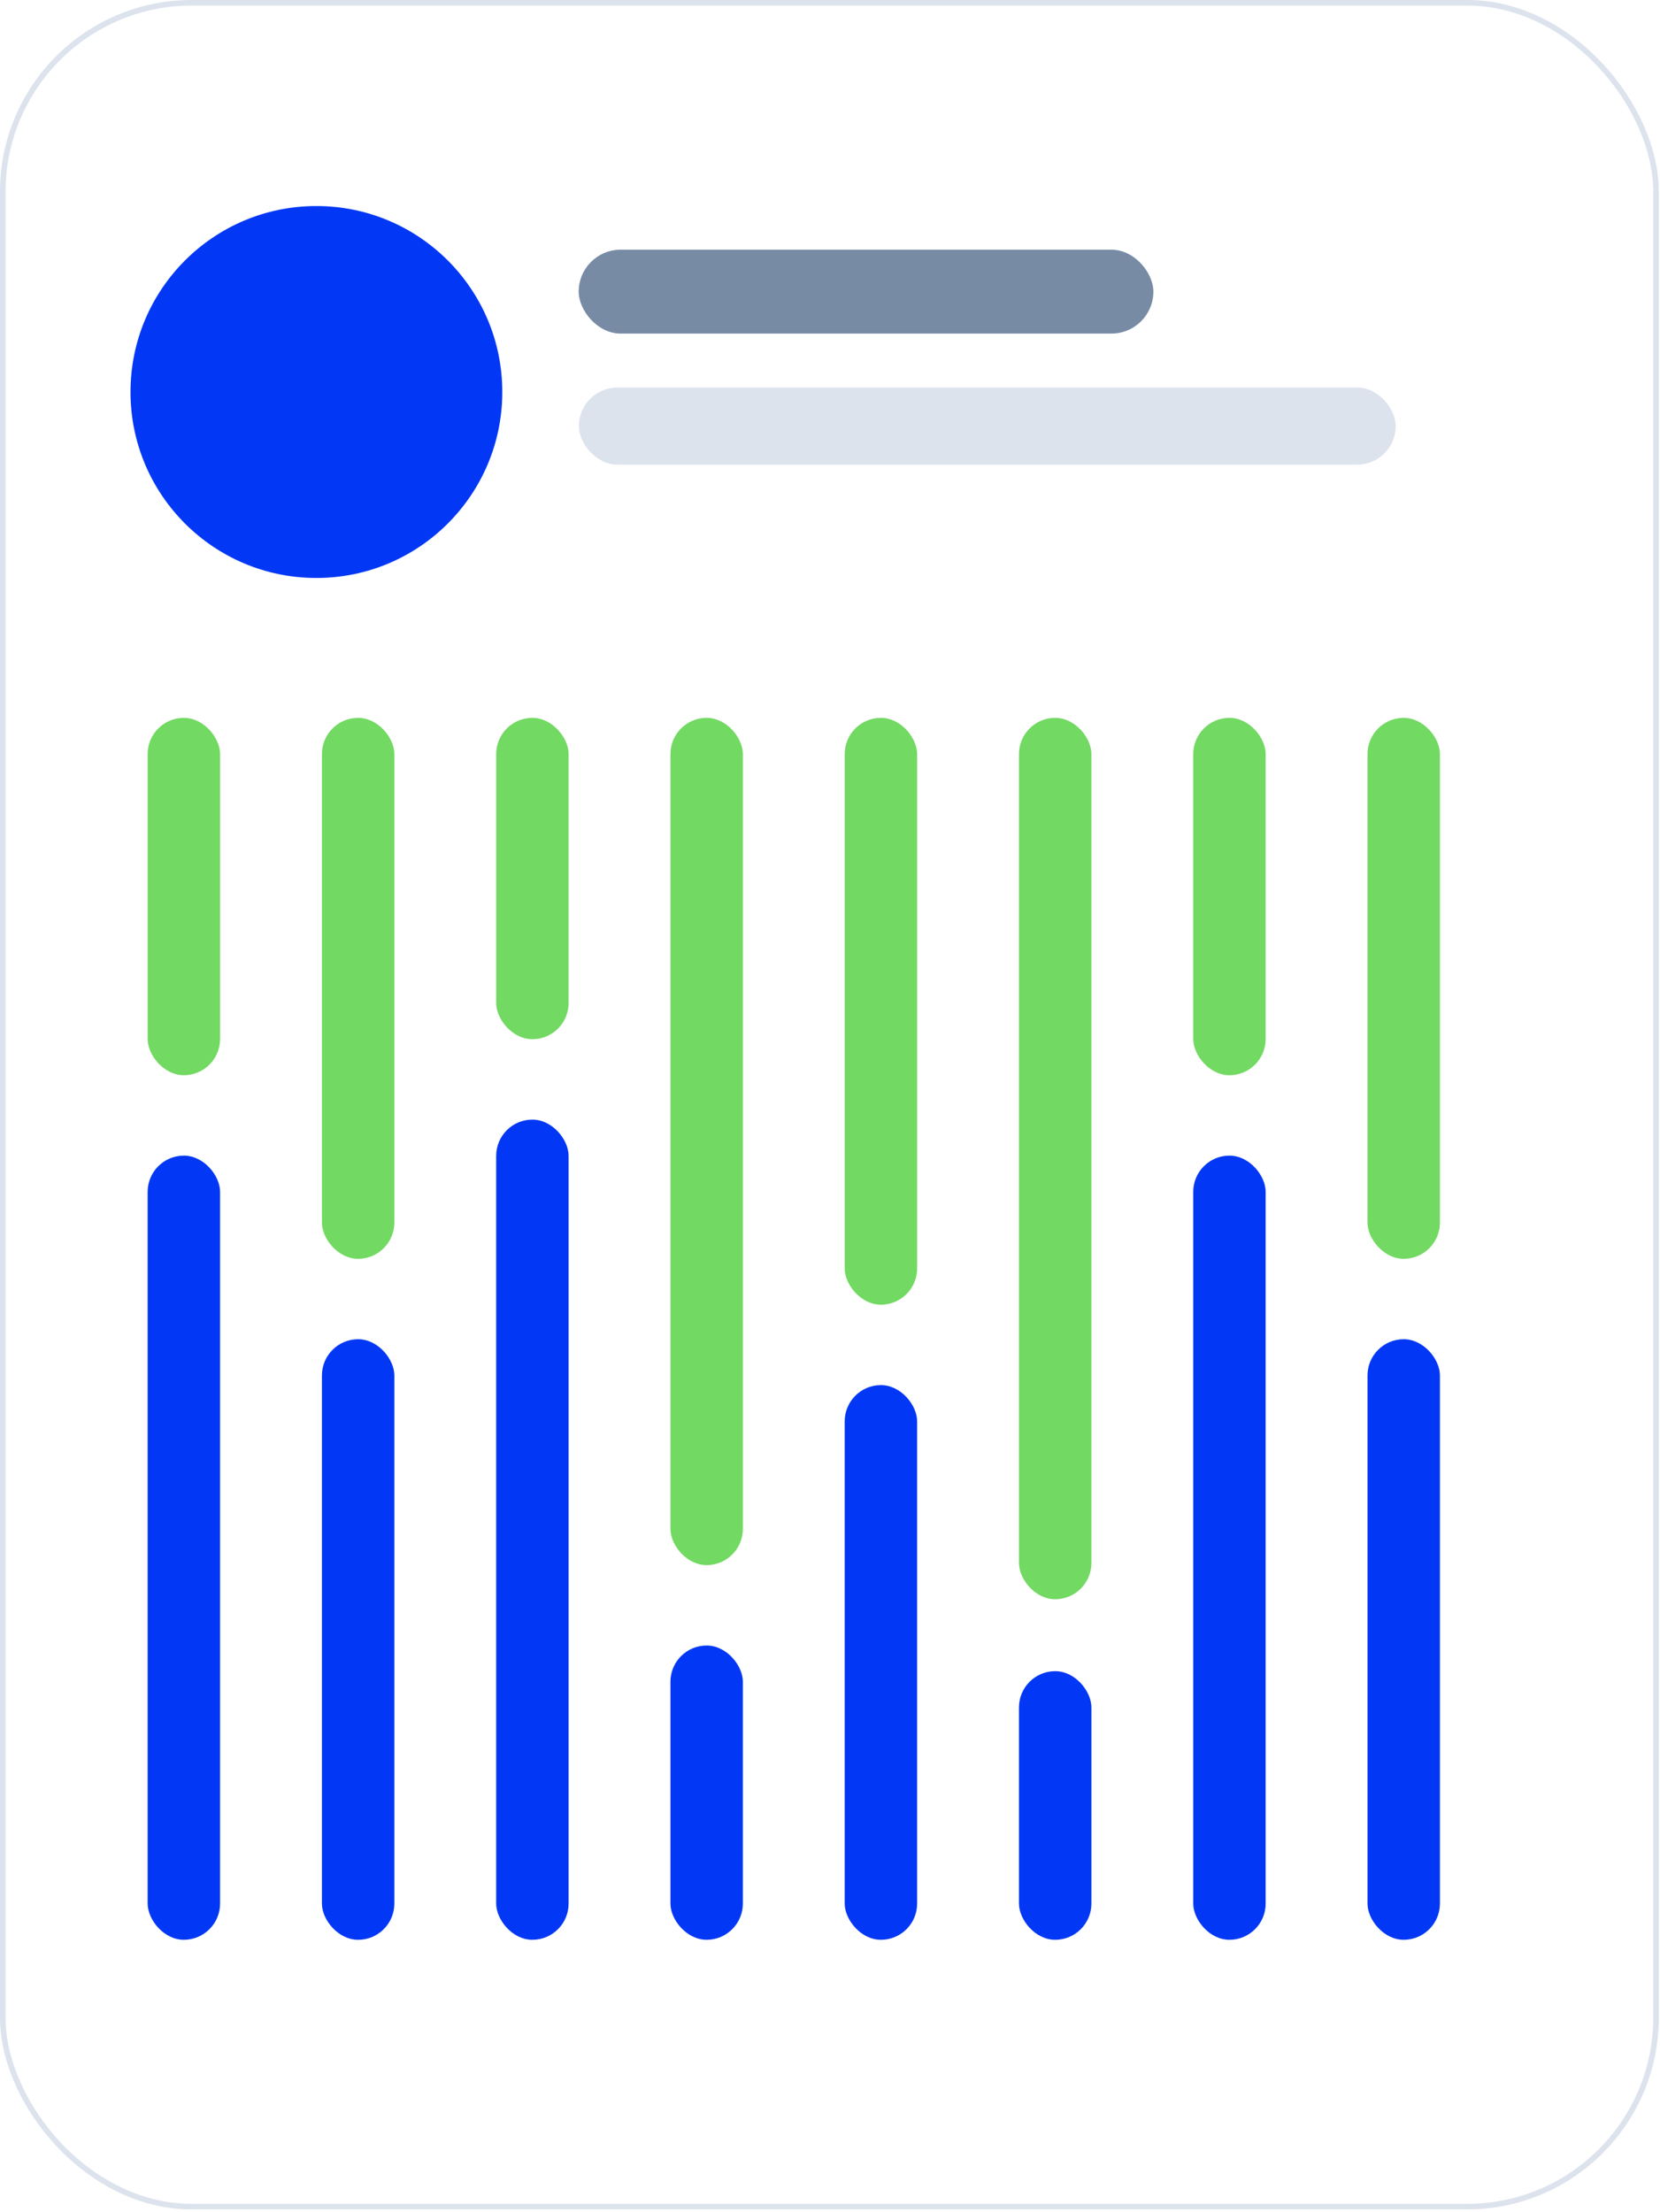 <svg width="226" height="301" viewBox="0 0 226 301" fill="none" xmlns="http://www.w3.org/2000/svg">
<rect x="0.379" y="0.379" width="225.078" height="299.921" rx="25.718" fill="white" stroke="#DCE3ED" stroke-width="0.758"/>
<g filter="url(#filter0_d_2431_11116)">
<rect x="20.102" y="95.246" width="9.861" height="48.633" rx="4.931" fill="#72D962"/>
</g>
<g filter="url(#filter1_d_2431_11116)">
<rect x="20.102" y="153.191" width="9.861" height="106.718" rx="4.931" fill="#0238F5"/>
</g>
<g filter="url(#filter2_d_2431_11116)">
<rect x="162.452" y="95.246" width="9.861" height="48.633" rx="4.931" fill="#72D962"/>
</g>
<g filter="url(#filter3_d_2431_11116)">
<rect x="162.452" y="153.191" width="9.861" height="106.718" rx="4.931" fill="#0238F5"/>
</g>
<g filter="url(#filter4_d_2431_11116)">
<rect x="43.827" y="95.246" width="9.861" height="73.619" rx="4.931" fill="#72D962"/>
</g>
<g filter="url(#filter5_d_2431_11116)">
<rect x="43.827" y="178.178" width="9.861" height="81.732" rx="4.931" fill="#0238F5"/>
</g>
<g filter="url(#filter6_d_2431_11116)">
<rect x="186.177" y="95.246" width="9.861" height="73.619" rx="4.931" fill="#72D962"/>
</g>
<g filter="url(#filter7_d_2431_11116)">
<rect x="186.177" y="178.178" width="9.861" height="81.732" rx="4.931" fill="#0238F5"/>
</g>
<g filter="url(#filter8_d_2431_11116)">
<rect x="67.552" y="95.246" width="9.861" height="43.733" rx="4.931" fill="#72D962"/>
</g>
<g filter="url(#filter9_d_2431_11116)">
<rect x="67.552" y="148.291" width="9.861" height="111.619" rx="4.931" fill="#0238F5"/>
</g>
<g filter="url(#filter10_d_2431_11116)">
<rect x="91.276" y="95.246" width="9.861" height="115.304" rx="4.931" fill="#72D962"/>
</g>
<g filter="url(#filter11_d_2431_11116)">
<rect x="91.276" y="219.861" width="9.861" height="40.047" rx="4.931" fill="#0238F5"/>
</g>
<g filter="url(#filter12_d_2431_11116)">
<rect x="115.002" y="95.246" width="9.861" height="79.864" rx="4.931" fill="#72D962"/>
</g>
<g filter="url(#filter13_d_2431_11116)">
<rect x="115.002" y="184.422" width="9.861" height="75.487" rx="4.931" fill="#0238F5"/>
</g>
<g filter="url(#filter14_d_2431_11116)">
<rect x="138.728" y="95.246" width="9.861" height="119.949" rx="4.931" fill="#72D962"/>
</g>
<g filter="url(#filter15_d_2431_11116)">
<rect x="138.728" y="223.352" width="9.861" height="36.558" rx="4.931" fill="#0238F5"/>
</g>
<rect x="78.785" y="33.98" width="78.24" height="11.417" rx="5.709" fill="#778BA5"/>
<rect x="78.812" y="52.738" width="111.202" height="10.497" rx="5.248" fill="#DCE3ED"/>
<g filter="url(#filter16_d_2431_11116)">
<circle cx="43.075" cy="49.27" r="25.309" fill="#0238F5"/>
</g>
<defs>
<filter id="filter0_d_2431_11116" x="15.209" y="92.8" width="19.648" height="58.419" filterUnits="userSpaceOnUse" color-interpolation-filters="sRGB">
<feFlood flood-opacity="0" result="BackgroundImageFix"/>
<feColorMatrix in="SourceAlpha" type="matrix" values="0 0 0 0 0 0 0 0 0 0 0 0 0 0 0 0 0 0 127 0" result="hardAlpha"/>
<feOffset dy="2.447"/>
<feGaussianBlur stdDeviation="2.447"/>
<feColorMatrix type="matrix" values="0 0 0 0 0.109 0 0 0 0 0.491 0 0 0 0 0.971 0 0 0 0.17 0"/>
<feBlend mode="normal" in2="BackgroundImageFix" result="effect1_dropShadow_2431_11116"/>
<feBlend mode="normal" in="SourceGraphic" in2="effect1_dropShadow_2431_11116" result="shape"/>
</filter>
<filter id="filter1_d_2431_11116" x="12.762" y="149.929" width="24.541" height="121.398" filterUnits="userSpaceOnUse" color-interpolation-filters="sRGB">
<feFlood flood-opacity="0" result="BackgroundImageFix"/>
<feColorMatrix in="SourceAlpha" type="matrix" values="0 0 0 0 0 0 0 0 0 0 0 0 0 0 0 0 0 0 127 0" result="hardAlpha"/>
<feOffset dy="4.078"/>
<feGaussianBlur stdDeviation="3.67"/>
<feColorMatrix type="matrix" values="0 0 0 0 0.448 0 0 0 0 0.85 0 0 0 0 0.383 0 0 0 0.33 0"/>
<feBlend mode="normal" in2="BackgroundImageFix" result="effect1_dropShadow_2431_11116"/>
<feBlend mode="normal" in="SourceGraphic" in2="effect1_dropShadow_2431_11116" result="shape"/>
</filter>
<filter id="filter2_d_2431_11116" x="157.559" y="92.8" width="19.648" height="58.419" filterUnits="userSpaceOnUse" color-interpolation-filters="sRGB">
<feFlood flood-opacity="0" result="BackgroundImageFix"/>
<feColorMatrix in="SourceAlpha" type="matrix" values="0 0 0 0 0 0 0 0 0 0 0 0 0 0 0 0 0 0 127 0" result="hardAlpha"/>
<feOffset dy="2.447"/>
<feGaussianBlur stdDeviation="2.447"/>
<feColorMatrix type="matrix" values="0 0 0 0 0.109 0 0 0 0 0.491 0 0 0 0 0.971 0 0 0 0.17 0"/>
<feBlend mode="normal" in2="BackgroundImageFix" result="effect1_dropShadow_2431_11116"/>
<feBlend mode="normal" in="SourceGraphic" in2="effect1_dropShadow_2431_11116" result="shape"/>
</filter>
<filter id="filter3_d_2431_11116" x="155.113" y="149.929" width="24.541" height="121.398" filterUnits="userSpaceOnUse" color-interpolation-filters="sRGB">
<feFlood flood-opacity="0" result="BackgroundImageFix"/>
<feColorMatrix in="SourceAlpha" type="matrix" values="0 0 0 0 0 0 0 0 0 0 0 0 0 0 0 0 0 0 127 0" result="hardAlpha"/>
<feOffset dy="4.078"/>
<feGaussianBlur stdDeviation="3.67"/>
<feColorMatrix type="matrix" values="0 0 0 0 0.448 0 0 0 0 0.85 0 0 0 0 0.383 0 0 0 0.33 0"/>
<feBlend mode="normal" in2="BackgroundImageFix" result="effect1_dropShadow_2431_11116"/>
<feBlend mode="normal" in="SourceGraphic" in2="effect1_dropShadow_2431_11116" result="shape"/>
</filter>
<filter id="filter4_d_2431_11116" x="38.934" y="92.8" width="19.648" height="83.405" filterUnits="userSpaceOnUse" color-interpolation-filters="sRGB">
<feFlood flood-opacity="0" result="BackgroundImageFix"/>
<feColorMatrix in="SourceAlpha" type="matrix" values="0 0 0 0 0 0 0 0 0 0 0 0 0 0 0 0 0 0 127 0" result="hardAlpha"/>
<feOffset dy="2.447"/>
<feGaussianBlur stdDeviation="2.447"/>
<feColorMatrix type="matrix" values="0 0 0 0 0.109 0 0 0 0 0.491 0 0 0 0 0.971 0 0 0 0.17 0"/>
<feBlend mode="normal" in2="BackgroundImageFix" result="effect1_dropShadow_2431_11116"/>
<feBlend mode="normal" in="SourceGraphic" in2="effect1_dropShadow_2431_11116" result="shape"/>
</filter>
<filter id="filter5_d_2431_11116" x="36.487" y="174.916" width="24.541" height="96.412" filterUnits="userSpaceOnUse" color-interpolation-filters="sRGB">
<feFlood flood-opacity="0" result="BackgroundImageFix"/>
<feColorMatrix in="SourceAlpha" type="matrix" values="0 0 0 0 0 0 0 0 0 0 0 0 0 0 0 0 0 0 127 0" result="hardAlpha"/>
<feOffset dy="4.078"/>
<feGaussianBlur stdDeviation="3.67"/>
<feColorMatrix type="matrix" values="0 0 0 0 0.448 0 0 0 0 0.85 0 0 0 0 0.383 0 0 0 0.33 0"/>
<feBlend mode="normal" in2="BackgroundImageFix" result="effect1_dropShadow_2431_11116"/>
<feBlend mode="normal" in="SourceGraphic" in2="effect1_dropShadow_2431_11116" result="shape"/>
</filter>
<filter id="filter6_d_2431_11116" x="181.284" y="92.8" width="19.648" height="83.405" filterUnits="userSpaceOnUse" color-interpolation-filters="sRGB">
<feFlood flood-opacity="0" result="BackgroundImageFix"/>
<feColorMatrix in="SourceAlpha" type="matrix" values="0 0 0 0 0 0 0 0 0 0 0 0 0 0 0 0 0 0 127 0" result="hardAlpha"/>
<feOffset dy="2.447"/>
<feGaussianBlur stdDeviation="2.447"/>
<feColorMatrix type="matrix" values="0 0 0 0 0.109 0 0 0 0 0.491 0 0 0 0 0.971 0 0 0 0.17 0"/>
<feBlend mode="normal" in2="BackgroundImageFix" result="effect1_dropShadow_2431_11116"/>
<feBlend mode="normal" in="SourceGraphic" in2="effect1_dropShadow_2431_11116" result="shape"/>
</filter>
<filter id="filter7_d_2431_11116" x="178.837" y="174.916" width="24.541" height="96.412" filterUnits="userSpaceOnUse" color-interpolation-filters="sRGB">
<feFlood flood-opacity="0" result="BackgroundImageFix"/>
<feColorMatrix in="SourceAlpha" type="matrix" values="0 0 0 0 0 0 0 0 0 0 0 0 0 0 0 0 0 0 127 0" result="hardAlpha"/>
<feOffset dy="4.078"/>
<feGaussianBlur stdDeviation="3.67"/>
<feColorMatrix type="matrix" values="0 0 0 0 0.448 0 0 0 0 0.85 0 0 0 0 0.383 0 0 0 0.33 0"/>
<feBlend mode="normal" in2="BackgroundImageFix" result="effect1_dropShadow_2431_11116"/>
<feBlend mode="normal" in="SourceGraphic" in2="effect1_dropShadow_2431_11116" result="shape"/>
</filter>
<filter id="filter8_d_2431_11116" x="62.659" y="92.8" width="19.648" height="53.519" filterUnits="userSpaceOnUse" color-interpolation-filters="sRGB">
<feFlood flood-opacity="0" result="BackgroundImageFix"/>
<feColorMatrix in="SourceAlpha" type="matrix" values="0 0 0 0 0 0 0 0 0 0 0 0 0 0 0 0 0 0 127 0" result="hardAlpha"/>
<feOffset dy="2.447"/>
<feGaussianBlur stdDeviation="2.447"/>
<feColorMatrix type="matrix" values="0 0 0 0 0.109 0 0 0 0 0.491 0 0 0 0 0.971 0 0 0 0.17 0"/>
<feBlend mode="normal" in2="BackgroundImageFix" result="effect1_dropShadow_2431_11116"/>
<feBlend mode="normal" in="SourceGraphic" in2="effect1_dropShadow_2431_11116" result="shape"/>
</filter>
<filter id="filter9_d_2431_11116" x="60.212" y="145.029" width="24.541" height="126.298" filterUnits="userSpaceOnUse" color-interpolation-filters="sRGB">
<feFlood flood-opacity="0" result="BackgroundImageFix"/>
<feColorMatrix in="SourceAlpha" type="matrix" values="0 0 0 0 0 0 0 0 0 0 0 0 0 0 0 0 0 0 127 0" result="hardAlpha"/>
<feOffset dy="4.078"/>
<feGaussianBlur stdDeviation="3.67"/>
<feColorMatrix type="matrix" values="0 0 0 0 0.448 0 0 0 0 0.85 0 0 0 0 0.383 0 0 0 0.33 0"/>
<feBlend mode="normal" in2="BackgroundImageFix" result="effect1_dropShadow_2431_11116"/>
<feBlend mode="normal" in="SourceGraphic" in2="effect1_dropShadow_2431_11116" result="shape"/>
</filter>
<filter id="filter10_d_2431_11116" x="86.383" y="92.8" width="19.648" height="125.091" filterUnits="userSpaceOnUse" color-interpolation-filters="sRGB">
<feFlood flood-opacity="0" result="BackgroundImageFix"/>
<feColorMatrix in="SourceAlpha" type="matrix" values="0 0 0 0 0 0 0 0 0 0 0 0 0 0 0 0 0 0 127 0" result="hardAlpha"/>
<feOffset dy="2.447"/>
<feGaussianBlur stdDeviation="2.447"/>
<feColorMatrix type="matrix" values="0 0 0 0 0.109 0 0 0 0 0.491 0 0 0 0 0.971 0 0 0 0.17 0"/>
<feBlend mode="normal" in2="BackgroundImageFix" result="effect1_dropShadow_2431_11116"/>
<feBlend mode="normal" in="SourceGraphic" in2="effect1_dropShadow_2431_11116" result="shape"/>
</filter>
<filter id="filter11_d_2431_11116" x="83.937" y="216.599" width="24.541" height="54.726" filterUnits="userSpaceOnUse" color-interpolation-filters="sRGB">
<feFlood flood-opacity="0" result="BackgroundImageFix"/>
<feColorMatrix in="SourceAlpha" type="matrix" values="0 0 0 0 0 0 0 0 0 0 0 0 0 0 0 0 0 0 127 0" result="hardAlpha"/>
<feOffset dy="4.078"/>
<feGaussianBlur stdDeviation="3.67"/>
<feColorMatrix type="matrix" values="0 0 0 0 0.448 0 0 0 0 0.85 0 0 0 0 0.383 0 0 0 0.33 0"/>
<feBlend mode="normal" in2="BackgroundImageFix" result="effect1_dropShadow_2431_11116"/>
<feBlend mode="normal" in="SourceGraphic" in2="effect1_dropShadow_2431_11116" result="shape"/>
</filter>
<filter id="filter12_d_2431_11116" x="110.109" y="92.8" width="19.648" height="89.651" filterUnits="userSpaceOnUse" color-interpolation-filters="sRGB">
<feFlood flood-opacity="0" result="BackgroundImageFix"/>
<feColorMatrix in="SourceAlpha" type="matrix" values="0 0 0 0 0 0 0 0 0 0 0 0 0 0 0 0 0 0 127 0" result="hardAlpha"/>
<feOffset dy="2.447"/>
<feGaussianBlur stdDeviation="2.447"/>
<feColorMatrix type="matrix" values="0 0 0 0 0.109 0 0 0 0 0.491 0 0 0 0 0.971 0 0 0 0.17 0"/>
<feBlend mode="normal" in2="BackgroundImageFix" result="effect1_dropShadow_2431_11116"/>
<feBlend mode="normal" in="SourceGraphic" in2="effect1_dropShadow_2431_11116" result="shape"/>
</filter>
<filter id="filter13_d_2431_11116" x="107.662" y="181.16" width="24.541" height="90.165" filterUnits="userSpaceOnUse" color-interpolation-filters="sRGB">
<feFlood flood-opacity="0" result="BackgroundImageFix"/>
<feColorMatrix in="SourceAlpha" type="matrix" values="0 0 0 0 0 0 0 0 0 0 0 0 0 0 0 0 0 0 127 0" result="hardAlpha"/>
<feOffset dy="4.078"/>
<feGaussianBlur stdDeviation="3.67"/>
<feColorMatrix type="matrix" values="0 0 0 0 0.448 0 0 0 0 0.85 0 0 0 0 0.383 0 0 0 0.33 0"/>
<feBlend mode="normal" in2="BackgroundImageFix" result="effect1_dropShadow_2431_11116"/>
<feBlend mode="normal" in="SourceGraphic" in2="effect1_dropShadow_2431_11116" result="shape"/>
</filter>
<filter id="filter14_d_2431_11116" x="133.834" y="92.8" width="19.648" height="129.735" filterUnits="userSpaceOnUse" color-interpolation-filters="sRGB">
<feFlood flood-opacity="0" result="BackgroundImageFix"/>
<feColorMatrix in="SourceAlpha" type="matrix" values="0 0 0 0 0 0 0 0 0 0 0 0 0 0 0 0 0 0 127 0" result="hardAlpha"/>
<feOffset dy="2.447"/>
<feGaussianBlur stdDeviation="2.447"/>
<feColorMatrix type="matrix" values="0 0 0 0 0.109 0 0 0 0 0.491 0 0 0 0 0.971 0 0 0 0.17 0"/>
<feBlend mode="normal" in2="BackgroundImageFix" result="effect1_dropShadow_2431_11116"/>
<feBlend mode="normal" in="SourceGraphic" in2="effect1_dropShadow_2431_11116" result="shape"/>
</filter>
<filter id="filter15_d_2431_11116" x="131.388" y="220.09" width="24.541" height="51.238" filterUnits="userSpaceOnUse" color-interpolation-filters="sRGB">
<feFlood flood-opacity="0" result="BackgroundImageFix"/>
<feColorMatrix in="SourceAlpha" type="matrix" values="0 0 0 0 0 0 0 0 0 0 0 0 0 0 0 0 0 0 127 0" result="hardAlpha"/>
<feOffset dy="4.078"/>
<feGaussianBlur stdDeviation="3.67"/>
<feColorMatrix type="matrix" values="0 0 0 0 0.448 0 0 0 0 0.85 0 0 0 0 0.383 0 0 0 0.33 0"/>
<feBlend mode="normal" in2="BackgroundImageFix" result="effect1_dropShadow_2431_11116"/>
<feBlend mode="normal" in="SourceGraphic" in2="effect1_dropShadow_2431_11116" result="shape"/>
</filter>
<filter id="filter16_d_2431_11116" x="6.348" y="16.621" width="73.453" height="73.454" filterUnits="userSpaceOnUse" color-interpolation-filters="sRGB">
<feFlood flood-opacity="0" result="BackgroundImageFix"/>
<feColorMatrix in="SourceAlpha" type="matrix" values="0 0 0 0 0 0 0 0 0 0 0 0 0 0 0 0 0 0 127 0" result="hardAlpha"/>
<feOffset dy="4.078"/>
<feGaussianBlur stdDeviation="5.709"/>
<feColorMatrix type="matrix" values="0 0 0 0 0.109 0 0 0 0 0.491 0 0 0 0 0.971 0 0 0 0.18 0"/>
<feBlend mode="normal" in2="BackgroundImageFix" result="effect1_dropShadow_2431_11116"/>
<feBlend mode="normal" in="SourceGraphic" in2="effect1_dropShadow_2431_11116" result="shape"/>
</filter>
</defs>
</svg>
